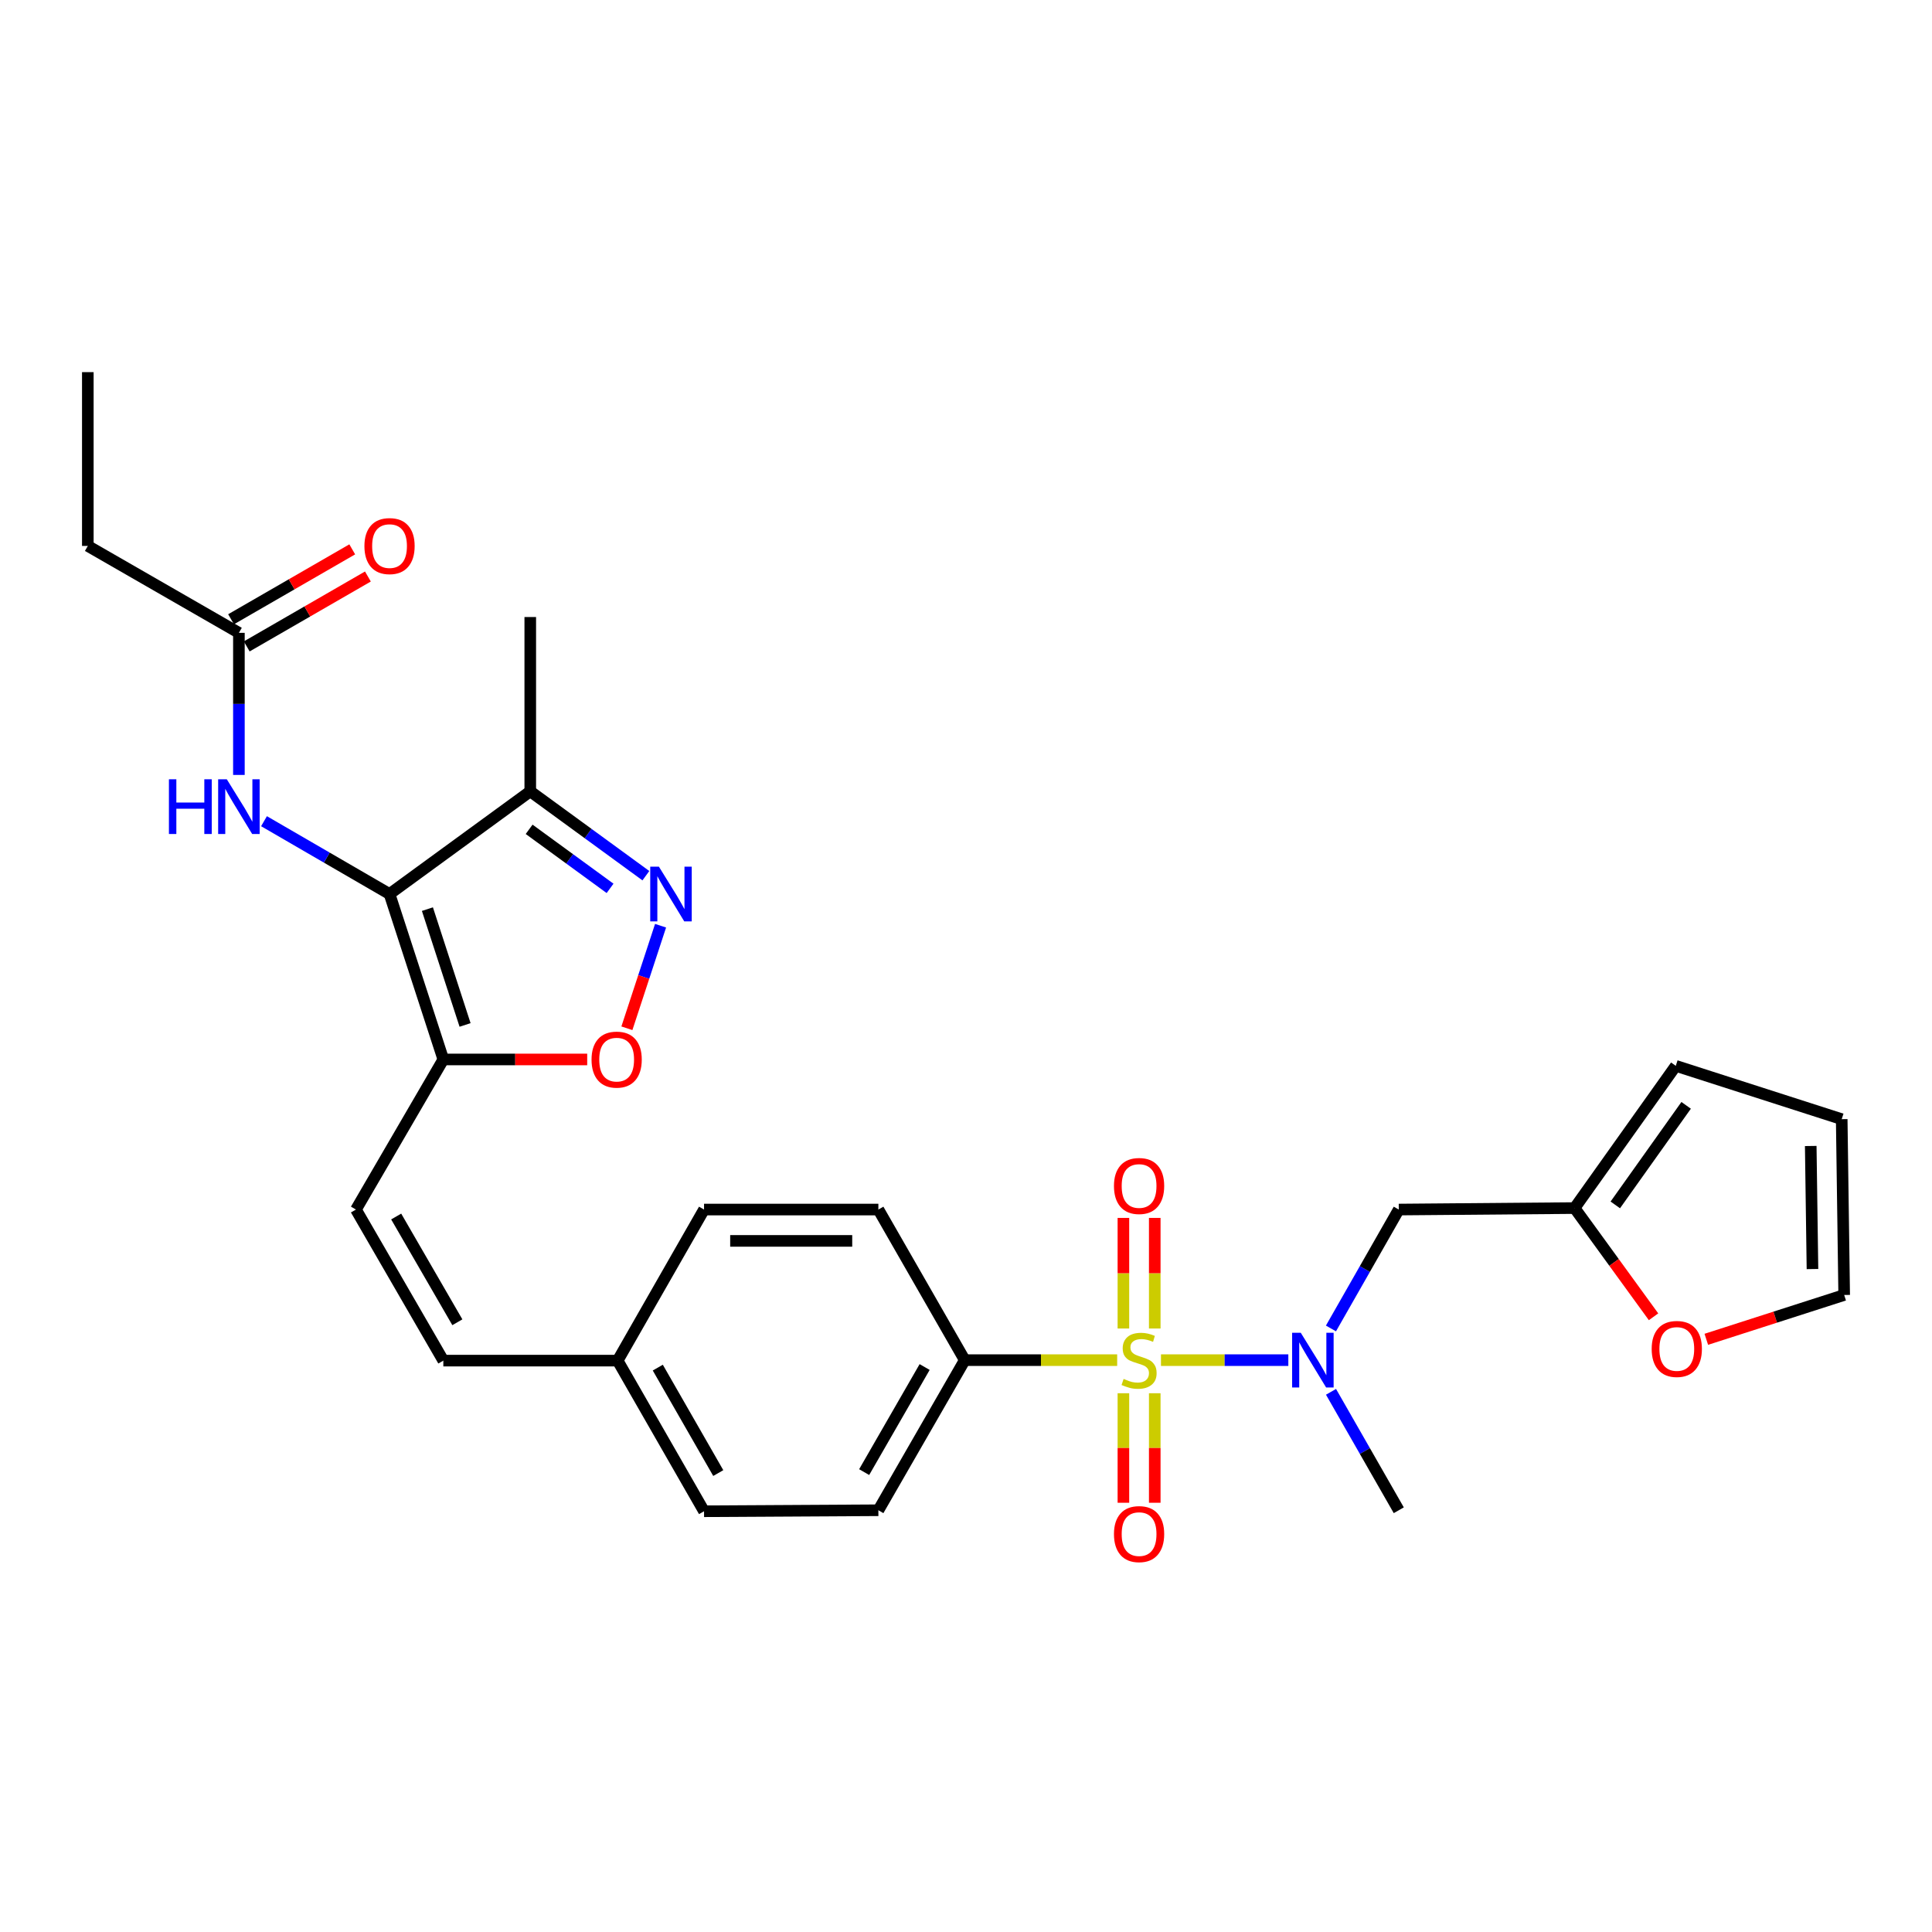 <?xml version='1.0' encoding='iso-8859-1'?>
<svg version='1.1' baseProfile='full'
              xmlns='http://www.w3.org/2000/svg'
                      xmlns:rdkit='http://www.rdkit.org/xml'
                      xmlns:xlink='http://www.w3.org/1999/xlink'
                  xml:space='preserve'
width='1000px' height='1000px' viewBox='0 0 1000 1000'>
<!-- END OF HEADER -->
<rect style='opacity:1.0;fill:#FFFFFF;stroke:none' width='1000' height='1000' x='0' y='0'> </rect>
<path class='bond-3' d='M 600.915,704.01 L 633.875,704.01' style='fill:none;fill-rule:evenodd;stroke:#CCCC00;stroke-width:6px;stroke-linecap:butt;stroke-linejoin:miter;stroke-opacity:1' />
<path class='bond-3' d='M 633.875,704.01 L 666.836,704.01' style='fill:none;fill-rule:evenodd;stroke:#0000FF;stroke-width:6px;stroke-linecap:butt;stroke-linejoin:miter;stroke-opacity:1' />
<path class='bond-8' d='M 578.25,704.01 L 538.805,704.01' style='fill:none;fill-rule:evenodd;stroke:#CCCC00;stroke-width:6px;stroke-linecap:butt;stroke-linejoin:miter;stroke-opacity:1' />
<path class='bond-8' d='M 538.805,704.01 L 499.36,704.01' style='fill:none;fill-rule:evenodd;stroke:#000000;stroke-width:6px;stroke-linecap:butt;stroke-linejoin:miter;stroke-opacity:1' />
<path class='bond-11' d='M 597.698,687.635 L 597.698,659.013' style='fill:none;fill-rule:evenodd;stroke:#CCCC00;stroke-width:6px;stroke-linecap:butt;stroke-linejoin:miter;stroke-opacity:1' />
<path class='bond-11' d='M 597.698,659.013 L 597.698,630.391' style='fill:none;fill-rule:evenodd;stroke:#FF0000;stroke-width:6px;stroke-linecap:butt;stroke-linejoin:miter;stroke-opacity:1' />
<path class='bond-11' d='M 581.474,687.635 L 581.474,659.013' style='fill:none;fill-rule:evenodd;stroke:#CCCC00;stroke-width:6px;stroke-linecap:butt;stroke-linejoin:miter;stroke-opacity:1' />
<path class='bond-11' d='M 581.474,659.013 L 581.474,630.391' style='fill:none;fill-rule:evenodd;stroke:#FF0000;stroke-width:6px;stroke-linecap:butt;stroke-linejoin:miter;stroke-opacity:1' />
<path class='bond-12' d='M 581.474,721.139 L 581.474,749.482' style='fill:none;fill-rule:evenodd;stroke:#CCCC00;stroke-width:6px;stroke-linecap:butt;stroke-linejoin:miter;stroke-opacity:1' />
<path class='bond-12' d='M 581.474,749.482 L 581.474,777.825' style='fill:none;fill-rule:evenodd;stroke:#FF0000;stroke-width:6px;stroke-linecap:butt;stroke-linejoin:miter;stroke-opacity:1' />
<path class='bond-12' d='M 597.698,721.139 L 597.698,749.482' style='fill:none;fill-rule:evenodd;stroke:#CCCC00;stroke-width:6px;stroke-linecap:butt;stroke-linejoin:miter;stroke-opacity:1' />
<path class='bond-12' d='M 597.698,749.482 L 597.698,777.825' style='fill:none;fill-rule:evenodd;stroke:#FF0000;stroke-width:6px;stroke-linecap:butt;stroke-linejoin:miter;stroke-opacity:1' />
<path class='bond-0' d='M 201.624,462.735 L 229.467,548.373' style='fill:none;fill-rule:evenodd;stroke:#000000;stroke-width:6px;stroke-linecap:butt;stroke-linejoin:miter;stroke-opacity:1' />
<path class='bond-0' d='M 221.23,470.564 L 240.72,530.511' style='fill:none;fill-rule:evenodd;stroke:#000000;stroke-width:6px;stroke-linecap:butt;stroke-linejoin:miter;stroke-opacity:1' />
<path class='bond-4' d='M 201.624,462.735 L 274.462,409.6' style='fill:none;fill-rule:evenodd;stroke:#000000;stroke-width:6px;stroke-linecap:butt;stroke-linejoin:miter;stroke-opacity:1' />
<path class='bond-6' d='M 201.624,462.735 L 169.137,443.892' style='fill:none;fill-rule:evenodd;stroke:#000000;stroke-width:6px;stroke-linecap:butt;stroke-linejoin:miter;stroke-opacity:1' />
<path class='bond-6' d='M 169.137,443.892 L 136.65,425.05' style='fill:none;fill-rule:evenodd;stroke:#0000FF;stroke-width:6px;stroke-linecap:butt;stroke-linejoin:miter;stroke-opacity:1' />
<path class='bond-1' d='M 229.467,548.373 L 184.237,626.061' style='fill:none;fill-rule:evenodd;stroke:#000000;stroke-width:6px;stroke-linecap:butt;stroke-linejoin:miter;stroke-opacity:1' />
<path class='bond-5' d='M 229.467,548.373 L 266.701,548.373' style='fill:none;fill-rule:evenodd;stroke:#000000;stroke-width:6px;stroke-linecap:butt;stroke-linejoin:miter;stroke-opacity:1' />
<path class='bond-5' d='M 266.701,548.373 L 303.936,548.373' style='fill:none;fill-rule:evenodd;stroke:#FF0000;stroke-width:6px;stroke-linecap:butt;stroke-linejoin:miter;stroke-opacity:1' />
<path class='bond-2' d='M 341.911,479.148 L 333.195,505.69' style='fill:none;fill-rule:evenodd;stroke:#0000FF;stroke-width:6px;stroke-linecap:butt;stroke-linejoin:miter;stroke-opacity:1' />
<path class='bond-2' d='M 333.195,505.69 L 324.479,532.231' style='fill:none;fill-rule:evenodd;stroke:#FF0000;stroke-width:6px;stroke-linecap:butt;stroke-linejoin:miter;stroke-opacity:1' />
<path class='bond-31' d='M 334.307,453.256 L 304.385,431.428' style='fill:none;fill-rule:evenodd;stroke:#0000FF;stroke-width:6px;stroke-linecap:butt;stroke-linejoin:miter;stroke-opacity:1' />
<path class='bond-31' d='M 304.385,431.428 L 274.462,409.6' style='fill:none;fill-rule:evenodd;stroke:#000000;stroke-width:6px;stroke-linecap:butt;stroke-linejoin:miter;stroke-opacity:1' />
<path class='bond-31' d='M 315.769,459.815 L 294.823,444.535' style='fill:none;fill-rule:evenodd;stroke:#0000FF;stroke-width:6px;stroke-linecap:butt;stroke-linejoin:miter;stroke-opacity:1' />
<path class='bond-31' d='M 294.823,444.535 L 273.877,429.256' style='fill:none;fill-rule:evenodd;stroke:#000000;stroke-width:6px;stroke-linecap:butt;stroke-linejoin:miter;stroke-opacity:1' />
<path class='bond-9' d='M 688.898,687.607 L 706.452,656.834' style='fill:none;fill-rule:evenodd;stroke:#0000FF;stroke-width:6px;stroke-linecap:butt;stroke-linejoin:miter;stroke-opacity:1' />
<path class='bond-9' d='M 706.452,656.834 L 724.005,626.061' style='fill:none;fill-rule:evenodd;stroke:#000000;stroke-width:6px;stroke-linecap:butt;stroke-linejoin:miter;stroke-opacity:1' />
<path class='bond-25' d='M 688.926,720.408 L 706.465,751.058' style='fill:none;fill-rule:evenodd;stroke:#0000FF;stroke-width:6px;stroke-linecap:butt;stroke-linejoin:miter;stroke-opacity:1' />
<path class='bond-25' d='M 706.465,751.058 L 724.005,781.707' style='fill:none;fill-rule:evenodd;stroke:#000000;stroke-width:6px;stroke-linecap:butt;stroke-linejoin:miter;stroke-opacity:1' />
<path class='bond-26' d='M 274.462,409.6 L 274.462,319.374' style='fill:none;fill-rule:evenodd;stroke:#000000;stroke-width:6px;stroke-linecap:butt;stroke-linejoin:miter;stroke-opacity:1' />
<path class='bond-13' d='M 123.656,401.105 L 123.656,364.332' style='fill:none;fill-rule:evenodd;stroke:#0000FF;stroke-width:6px;stroke-linecap:butt;stroke-linejoin:miter;stroke-opacity:1' />
<path class='bond-13' d='M 123.656,364.332 L 123.656,327.558' style='fill:none;fill-rule:evenodd;stroke:#000000;stroke-width:6px;stroke-linecap:butt;stroke-linejoin:miter;stroke-opacity:1' />
<path class='bond-7' d='M 184.237,626.061 L 229.467,704.254' style='fill:none;fill-rule:evenodd;stroke:#000000;stroke-width:6px;stroke-linecap:butt;stroke-linejoin:miter;stroke-opacity:1' />
<path class='bond-7' d='M 205.065,629.666 L 236.726,684.401' style='fill:none;fill-rule:evenodd;stroke:#000000;stroke-width:6px;stroke-linecap:butt;stroke-linejoin:miter;stroke-opacity:1' />
<path class='bond-20' d='M 499.36,704.01 L 454.644,781.707' style='fill:none;fill-rule:evenodd;stroke:#000000;stroke-width:6px;stroke-linecap:butt;stroke-linejoin:miter;stroke-opacity:1' />
<path class='bond-20' d='M 478.591,707.572 L 447.289,761.96' style='fill:none;fill-rule:evenodd;stroke:#000000;stroke-width:6px;stroke-linecap:butt;stroke-linejoin:miter;stroke-opacity:1' />
<path class='bond-21' d='M 499.36,704.01 L 454.644,626.061' style='fill:none;fill-rule:evenodd;stroke:#000000;stroke-width:6px;stroke-linecap:butt;stroke-linejoin:miter;stroke-opacity:1' />
<path class='bond-10' d='M 724.005,626.061 L 814.997,625.295' style='fill:none;fill-rule:evenodd;stroke:#000000;stroke-width:6px;stroke-linecap:butt;stroke-linejoin:miter;stroke-opacity:1' />
<path class='bond-15' d='M 814.997,625.295 L 835.434,653.429' style='fill:none;fill-rule:evenodd;stroke:#000000;stroke-width:6px;stroke-linecap:butt;stroke-linejoin:miter;stroke-opacity:1' />
<path class='bond-15' d='M 835.434,653.429 L 855.87,681.563' style='fill:none;fill-rule:evenodd;stroke:#FF0000;stroke-width:6px;stroke-linecap:butt;stroke-linejoin:miter;stroke-opacity:1' />
<path class='bond-16' d='M 814.997,625.295 L 867.384,551.681' style='fill:none;fill-rule:evenodd;stroke:#000000;stroke-width:6px;stroke-linecap:butt;stroke-linejoin:miter;stroke-opacity:1' />
<path class='bond-16' d='M 836.074,623.66 L 872.745,572.13' style='fill:none;fill-rule:evenodd;stroke:#000000;stroke-width:6px;stroke-linecap:butt;stroke-linejoin:miter;stroke-opacity:1' />
<path class='bond-19' d='M 127.711,334.585 L 159.069,316.491' style='fill:none;fill-rule:evenodd;stroke:#000000;stroke-width:6px;stroke-linecap:butt;stroke-linejoin:miter;stroke-opacity:1' />
<path class='bond-19' d='M 159.069,316.491 L 190.428,298.397' style='fill:none;fill-rule:evenodd;stroke:#FF0000;stroke-width:6px;stroke-linecap:butt;stroke-linejoin:miter;stroke-opacity:1' />
<path class='bond-19' d='M 119.602,320.532 L 150.961,302.438' style='fill:none;fill-rule:evenodd;stroke:#000000;stroke-width:6px;stroke-linecap:butt;stroke-linejoin:miter;stroke-opacity:1' />
<path class='bond-19' d='M 150.961,302.438 L 182.319,284.345' style='fill:none;fill-rule:evenodd;stroke:#FF0000;stroke-width:6px;stroke-linecap:butt;stroke-linejoin:miter;stroke-opacity:1' />
<path class='bond-27' d='M 123.656,327.558 L 45.455,282.572' style='fill:none;fill-rule:evenodd;stroke:#000000;stroke-width:6px;stroke-linecap:butt;stroke-linejoin:miter;stroke-opacity:1' />
<path class='bond-14' d='M 229.467,704.254 L 319.692,704.254' style='fill:none;fill-rule:evenodd;stroke:#000000;stroke-width:6px;stroke-linecap:butt;stroke-linejoin:miter;stroke-opacity:1' />
<path class='bond-17' d='M 883.182,693.223 L 918.864,681.752' style='fill:none;fill-rule:evenodd;stroke:#FF0000;stroke-width:6px;stroke-linecap:butt;stroke-linejoin:miter;stroke-opacity:1' />
<path class='bond-17' d='M 918.864,681.752 L 954.545,670.281' style='fill:none;fill-rule:evenodd;stroke:#000000;stroke-width:6px;stroke-linecap:butt;stroke-linejoin:miter;stroke-opacity:1' />
<path class='bond-18' d='M 867.384,551.681 L 953.266,579.28' style='fill:none;fill-rule:evenodd;stroke:#000000;stroke-width:6px;stroke-linecap:butt;stroke-linejoin:miter;stroke-opacity:1' />
<path class='bond-30' d='M 954.545,670.281 L 953.266,579.28' style='fill:none;fill-rule:evenodd;stroke:#000000;stroke-width:6px;stroke-linecap:butt;stroke-linejoin:miter;stroke-opacity:1' />
<path class='bond-30' d='M 938.131,656.859 L 937.235,593.159' style='fill:none;fill-rule:evenodd;stroke:#000000;stroke-width:6px;stroke-linecap:butt;stroke-linejoin:miter;stroke-opacity:1' />
<path class='bond-23' d='M 454.644,781.707 L 364.409,782.221' style='fill:none;fill-rule:evenodd;stroke:#000000;stroke-width:6px;stroke-linecap:butt;stroke-linejoin:miter;stroke-opacity:1' />
<path class='bond-24' d='M 454.644,626.061 L 364.409,626.061' style='fill:none;fill-rule:evenodd;stroke:#000000;stroke-width:6px;stroke-linecap:butt;stroke-linejoin:miter;stroke-opacity:1' />
<path class='bond-24' d='M 441.108,642.285 L 377.944,642.285' style='fill:none;fill-rule:evenodd;stroke:#000000;stroke-width:6px;stroke-linecap:butt;stroke-linejoin:miter;stroke-opacity:1' />
<path class='bond-22' d='M 319.692,704.254 L 364.409,626.061' style='fill:none;fill-rule:evenodd;stroke:#000000;stroke-width:6px;stroke-linecap:butt;stroke-linejoin:miter;stroke-opacity:1' />
<path class='bond-29' d='M 319.692,704.254 L 364.409,782.221' style='fill:none;fill-rule:evenodd;stroke:#000000;stroke-width:6px;stroke-linecap:butt;stroke-linejoin:miter;stroke-opacity:1' />
<path class='bond-29' d='M 340.474,707.877 L 371.775,762.454' style='fill:none;fill-rule:evenodd;stroke:#000000;stroke-width:6px;stroke-linecap:butt;stroke-linejoin:miter;stroke-opacity:1' />
<path class='bond-28' d='M 45.455,282.572 L 45.455,192.616' style='fill:none;fill-rule:evenodd;stroke:#000000;stroke-width:6px;stroke-linecap:butt;stroke-linejoin:miter;stroke-opacity:1' />
<path  class='atom-0' d='M 581.586 713.73
Q 581.906 713.85, 583.226 714.41
Q 584.546 714.97, 585.986 715.33
Q 587.466 715.65, 588.906 715.65
Q 591.586 715.65, 593.146 714.37
Q 594.706 713.05, 594.706 710.77
Q 594.706 709.21, 593.906 708.25
Q 593.146 707.29, 591.946 706.77
Q 590.746 706.25, 588.746 705.65
Q 586.226 704.89, 584.706 704.17
Q 583.226 703.45, 582.146 701.93
Q 581.106 700.41, 581.106 697.85
Q 581.106 694.29, 583.506 692.09
Q 585.946 689.89, 590.746 689.89
Q 594.026 689.89, 597.746 691.45
L 596.826 694.53
Q 593.426 693.13, 590.866 693.13
Q 588.106 693.13, 586.586 694.29
Q 585.066 695.41, 585.106 697.37
Q 585.106 698.89, 585.866 699.81
Q 586.666 700.73, 587.786 701.25
Q 588.946 701.77, 590.866 702.37
Q 593.426 703.17, 594.946 703.97
Q 596.466 704.77, 597.546 706.41
Q 598.666 708.01, 598.666 710.77
Q 598.666 714.69, 596.026 716.81
Q 593.426 718.89, 589.066 718.89
Q 586.546 718.89, 584.626 718.33
Q 582.746 717.81, 580.506 716.89
L 581.586 713.73
' fill='#CCCC00'/>
<path  class='atom-3' d='M 341.041 448.575
L 350.321 463.575
Q 351.241 465.055, 352.721 467.735
Q 354.201 470.415, 354.281 470.575
L 354.281 448.575
L 358.041 448.575
L 358.041 476.895
L 354.161 476.895
L 344.201 460.495
Q 343.041 458.575, 341.801 456.375
Q 340.601 454.175, 340.241 453.495
L 340.241 476.895
L 336.561 476.895
L 336.561 448.575
L 341.041 448.575
' fill='#0000FF'/>
<path  class='atom-4' d='M 673.281 689.85
L 682.561 704.85
Q 683.481 706.33, 684.961 709.01
Q 686.441 711.69, 686.521 711.85
L 686.521 689.85
L 690.281 689.85
L 690.281 718.17
L 686.401 718.17
L 676.441 701.77
Q 675.281 699.85, 674.041 697.65
Q 672.841 695.45, 672.481 694.77
L 672.481 718.17
L 668.801 718.17
L 668.801 689.85
L 673.281 689.85
' fill='#0000FF'/>
<path  class='atom-6' d='M 306.179 548.453
Q 306.179 541.653, 309.539 537.853
Q 312.899 534.053, 319.179 534.053
Q 325.459 534.053, 328.819 537.853
Q 332.179 541.653, 332.179 548.453
Q 332.179 555.333, 328.779 559.253
Q 325.379 563.133, 319.179 563.133
Q 312.939 563.133, 309.539 559.253
Q 306.179 555.373, 306.179 548.453
M 319.179 559.933
Q 323.499 559.933, 325.819 557.053
Q 328.179 554.133, 328.179 548.453
Q 328.179 542.893, 325.819 540.093
Q 323.499 537.253, 319.179 537.253
Q 314.859 537.253, 312.499 540.053
Q 310.179 542.853, 310.179 548.453
Q 310.179 554.173, 312.499 557.053
Q 314.859 559.933, 319.179 559.933
' fill='#FF0000'/>
<path  class='atom-7' d='M 87.436 403.354
L 91.276 403.354
L 91.276 415.394
L 105.756 415.394
L 105.756 403.354
L 109.596 403.354
L 109.596 431.674
L 105.756 431.674
L 105.756 418.594
L 91.276 418.594
L 91.276 431.674
L 87.436 431.674
L 87.436 403.354
' fill='#0000FF'/>
<path  class='atom-7' d='M 117.396 403.354
L 126.676 418.354
Q 127.596 419.834, 129.076 422.514
Q 130.556 425.194, 130.636 425.354
L 130.636 403.354
L 134.396 403.354
L 134.396 431.674
L 130.516 431.674
L 120.556 415.274
Q 119.396 413.354, 118.156 411.154
Q 116.956 408.954, 116.596 408.274
L 116.596 431.674
L 112.916 431.674
L 112.916 403.354
L 117.396 403.354
' fill='#0000FF'/>
<path  class='atom-12' d='M 576.586 613.864
Q 576.586 607.064, 579.946 603.264
Q 583.306 599.464, 589.586 599.464
Q 595.866 599.464, 599.226 603.264
Q 602.586 607.064, 602.586 613.864
Q 602.586 620.744, 599.186 624.664
Q 595.786 628.544, 589.586 628.544
Q 583.346 628.544, 579.946 624.664
Q 576.586 620.784, 576.586 613.864
M 589.586 625.344
Q 593.906 625.344, 596.226 622.464
Q 598.586 619.544, 598.586 613.864
Q 598.586 608.304, 596.226 605.504
Q 593.906 602.664, 589.586 602.664
Q 585.266 602.664, 582.906 605.464
Q 580.586 608.264, 580.586 613.864
Q 580.586 619.584, 582.906 622.464
Q 585.266 625.344, 589.586 625.344
' fill='#FF0000'/>
<path  class='atom-13' d='M 576.586 794.046
Q 576.586 787.246, 579.946 783.446
Q 583.306 779.646, 589.586 779.646
Q 595.866 779.646, 599.226 783.446
Q 602.586 787.246, 602.586 794.046
Q 602.586 800.926, 599.186 804.846
Q 595.786 808.726, 589.586 808.726
Q 583.346 808.726, 579.946 804.846
Q 576.586 800.966, 576.586 794.046
M 589.586 805.526
Q 593.906 805.526, 596.226 802.646
Q 598.586 799.726, 598.586 794.046
Q 598.586 788.486, 596.226 785.686
Q 593.906 782.846, 589.586 782.846
Q 585.266 782.846, 582.906 785.646
Q 580.586 788.446, 580.586 794.046
Q 580.586 799.766, 582.906 802.646
Q 585.266 805.526, 589.586 805.526
' fill='#FF0000'/>
<path  class='atom-16' d='M 854.907 698.213
Q 854.907 691.413, 858.267 687.613
Q 861.627 683.813, 867.907 683.813
Q 874.187 683.813, 877.547 687.613
Q 880.907 691.413, 880.907 698.213
Q 880.907 705.093, 877.507 709.013
Q 874.107 712.893, 867.907 712.893
Q 861.667 712.893, 858.267 709.013
Q 854.907 705.133, 854.907 698.213
M 867.907 709.693
Q 872.227 709.693, 874.547 706.813
Q 876.907 703.893, 876.907 698.213
Q 876.907 692.653, 874.547 689.853
Q 872.227 687.013, 867.907 687.013
Q 863.587 687.013, 861.227 689.813
Q 858.907 692.613, 858.907 698.213
Q 858.907 703.933, 861.227 706.813
Q 863.587 709.693, 867.907 709.693
' fill='#FF0000'/>
<path  class='atom-20' d='M 188.624 282.652
Q 188.624 275.852, 191.984 272.052
Q 195.344 268.252, 201.624 268.252
Q 207.904 268.252, 211.264 272.052
Q 214.624 275.852, 214.624 282.652
Q 214.624 289.532, 211.224 293.452
Q 207.824 297.332, 201.624 297.332
Q 195.384 297.332, 191.984 293.452
Q 188.624 289.572, 188.624 282.652
M 201.624 294.132
Q 205.944 294.132, 208.264 291.252
Q 210.624 288.332, 210.624 282.652
Q 210.624 277.092, 208.264 274.292
Q 205.944 271.452, 201.624 271.452
Q 197.304 271.452, 194.944 274.252
Q 192.624 277.052, 192.624 282.652
Q 192.624 288.372, 194.944 291.252
Q 197.304 294.132, 201.624 294.132
' fill='#FF0000'/>
</svg>
